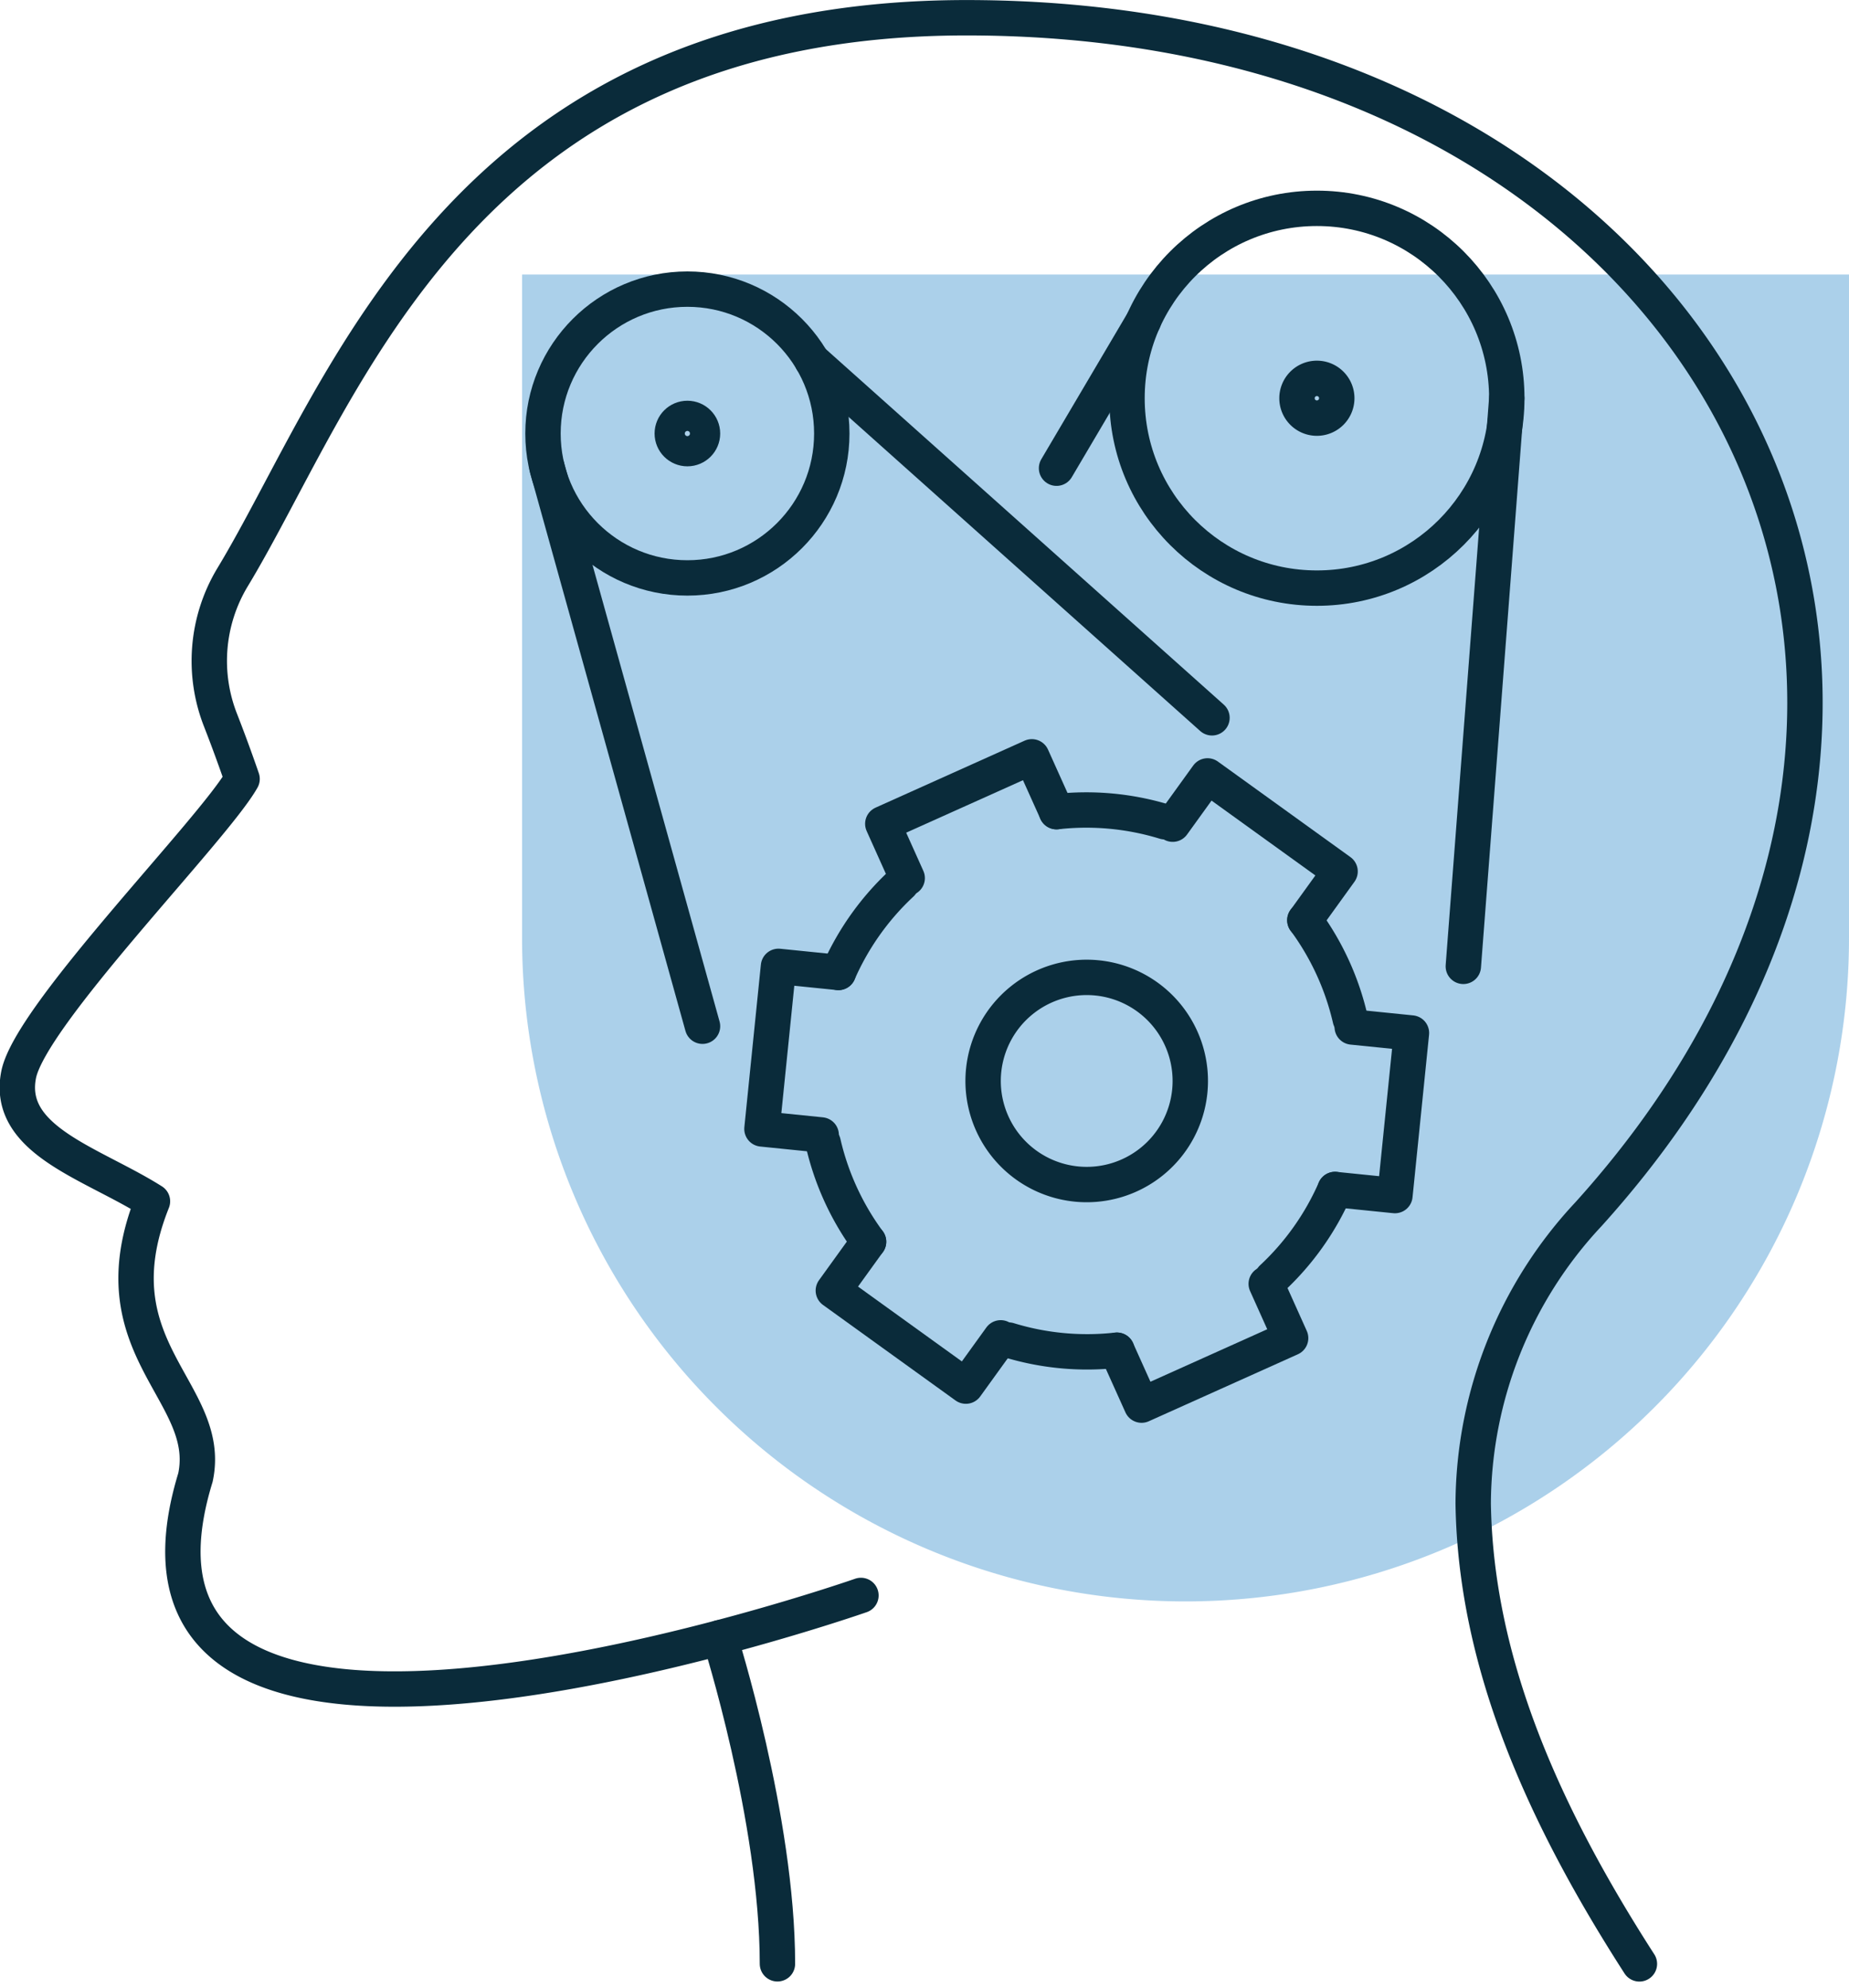 <svg xmlns="http://www.w3.org/2000/svg" width="104.508" height="112.382" viewBox="0 0 104.508 112.382"><g id="icon_eigenverantwortung_karriere" transform="translate(-261.492 -503.484)"><path id="Pfad_3679" data-name="Pfad 3679" d="M0,0H75V37.5A37.5,37.5,0,0,1,37.5,75h0A37.5,37.5,0,0,1,0,37.5Z" transform="translate(291 519)" fill="#58a2d6" opacity="0.5"></path><g id="Gruppe_953" data-name="Gruppe 953" transform="translate(262.472 504.484)"><g id="Gruppe_952" data-name="Gruppe 952"><path id="Pfad_2321" data-name="Pfad 2321" d="M310.153,593.663S265.737,609.209,272.538,587c1.041-4.858-5.76-7.287-2.429-15.615-3.4-2.152-8.289-3.431-7.565-7.148.663-3.4,11.035-13.881,12.631-16.726,0,0-.535-1.572-1.211-3.3a9.16,9.16,0,0,1,.651-8.063c6.339-10.461,12.844-31.661,41.507-31.661,42.128,0,62.015,37.883,35.155,67.624a24.093,24.093,0,0,0-6.518,16.354c.137,9.03,3.985,17.618,9.394,26.022" transform="translate(-262.472 -504.484)" fill="none" stroke="#0a2b3a" stroke-linecap="round" stroke-linejoin="round" stroke-width="2"></path><path id="Pfad_2322" data-name="Pfad 2322" d="M302.176,596.052s3.258,10.242,3.258,18.432" transform="translate(-262.472 -504.484)" fill="none" stroke="#0a2b3a" stroke-linecap="round" stroke-linejoin="round" stroke-width="2"></path><circle id="Ellipse_37" data-name="Ellipse 37" cx="8.162" cy="8.162" r="8.162" transform="translate(29.71 15.342)" fill="none" stroke="#0a2b3a" stroke-linecap="round" stroke-linejoin="round" stroke-width="2"></circle><circle id="Ellipse_38" data-name="Ellipse 38" cx="0.854" cy="0.854" r="0.854" transform="translate(37.018 22.65)" fill="none" stroke="#0a2b3a" stroke-linecap="round" stroke-linejoin="round" stroke-width="2"></circle><circle id="Ellipse_39" data-name="Ellipse 39" cx="10.733" cy="10.733" r="10.733" transform="translate(62.72 10.776)" fill="none" stroke="#0a2b3a" stroke-linecap="round" stroke-linejoin="round" stroke-width="2"></circle><path id="Pfad_2323" data-name="Pfad 2323" d="M337.048,525.993a1.124,1.124,0,1,1-1.123-1.123A1.123,1.123,0,0,1,337.048,525.993Z" transform="translate(-262.472 -504.484)" fill="none" stroke="#0a2b3a" stroke-linecap="round" stroke-linejoin="round" stroke-width="2"></path><line id="Linie_114" data-name="Linie 114" x1="2.457" y2="32.112" transform="translate(81.729 21.509)" fill="none" stroke="#0a2b3a" stroke-linecap="round" stroke-linejoin="round" stroke-width="2"></line><line id="Linie_115" data-name="Linie 115" x2="8.796" y2="31.61" transform="translate(29.931 25.395)" fill="none" stroke="#0a2b3a" stroke-linecap="round" stroke-linejoin="round" stroke-width="2"></line><line id="Linie_116" data-name="Linie 116" x2="22.615" y2="20.204" transform="translate(44.908 19.369)" fill="none" stroke="#0a2b3a" stroke-linecap="round" stroke-linejoin="round" stroke-width="2"></line><g id="Gruppe_951" data-name="Gruppe 951" transform="translate(42.087 41.773)"><path id="Pfad_2324" data-name="Pfad 2324" d="M336.95,570.717a15.167,15.167,0,0,1-3.554,5.014" transform="translate(-304.559 -546.257)" fill="none" stroke="#0a2b3a" stroke-linecap="round" stroke-linejoin="round" stroke-width="2"></path><path id="Pfad_2325" data-name="Pfad 2325" d="M336.95,570.717l3.385.344.934-9.189-3.348-.34" transform="translate(-304.559 -546.257)" fill="none" stroke="#0a2b3a" stroke-linecap="round" stroke-linejoin="round" stroke-width="2"></path><path id="Pfad_2326" data-name="Pfad 2326" d="M324.62,579.8a15.135,15.135,0,0,1-6.119-.571" transform="translate(-304.559 -546.257)" fill="none" stroke="#0a2b3a" stroke-linecap="round" stroke-linejoin="round" stroke-width="2"></path><path id="Pfad_2327" data-name="Pfad 2327" d="M324.62,579.805l1.395,3.1,8.425-3.786-1.379-3.07" transform="translate(-304.559 -546.257)" fill="none" stroke="#0a2b3a" stroke-linecap="round" stroke-linejoin="round" stroke-width="2"></path><path id="Pfad_2328" data-name="Pfad 2328" d="M310.584,573.671a15.151,15.151,0,0,1-2.565-5.584" transform="translate(-304.559 -546.257)" fill="none" stroke="#0a2b3a" stroke-linecap="round" stroke-linejoin="round" stroke-width="2"></path><path id="Pfad_2329" data-name="Pfad 2329" d="M310.584,573.671l-1.991,2.76,7.491,5.4,1.969-2.729" transform="translate(-304.559 -546.257)" fill="none" stroke="#0a2b3a" stroke-linecap="round" stroke-linejoin="round" stroke-width="2"></path><path id="Pfad_2330" data-name="Pfad 2330" d="M308.878,558.449a15.167,15.167,0,0,1,3.554-5.014" transform="translate(-304.559 -546.257)" fill="none" stroke="#0a2b3a" stroke-linecap="round" stroke-linejoin="round" stroke-width="2"></path><path id="Pfad_2331" data-name="Pfad 2331" d="M308.878,558.449l-3.385-.344-.934,9.189,3.348.34" transform="translate(-304.559 -546.257)" fill="none" stroke="#0a2b3a" stroke-linecap="round" stroke-linejoin="round" stroke-width="2"></path><path id="Pfad_2332" data-name="Pfad 2332" d="M321.209,549.361a15.156,15.156,0,0,1,6.119.571" transform="translate(-304.559 -546.257)" fill="none" stroke="#0a2b3a" stroke-linecap="round" stroke-linejoin="round" stroke-width="2"></path><path id="Pfad_2333" data-name="Pfad 2333" d="M321.209,549.361l-1.395-3.1-8.425,3.786,1.379,3.07" transform="translate(-304.559 -546.257)" fill="none" stroke="#0a2b3a" stroke-linecap="round" stroke-linejoin="round" stroke-width="2"></path><path id="Pfad_2334" data-name="Pfad 2334" d="M335.244,555.495a15.148,15.148,0,0,1,2.565,5.585" transform="translate(-304.559 -546.257)" fill="none" stroke="#0a2b3a" stroke-linecap="round" stroke-linejoin="round" stroke-width="2"></path><path id="Pfad_2335" data-name="Pfad 2335" d="M335.244,555.5l1.991-2.76-7.491-5.4-1.969,2.729" transform="translate(-304.559 -546.257)" fill="none" stroke="#0a2b3a" stroke-linecap="round" stroke-linejoin="round" stroke-width="2"></path><path id="Pfad_2336" data-name="Pfad 2336" d="M317.089,563.991a5.855,5.855,0,1,0,6.417-5.233A5.856,5.856,0,0,0,317.089,563.991Z" transform="translate(-304.559 -546.257)" fill="none" stroke="#0a2b3a" stroke-linecap="round" stroke-linejoin="round" stroke-width="2"></path></g></g><line id="Linie_117" data-name="Linie 117" x1="4.915" y2="8.329" transform="translate(58.737 17.135)" fill="none" stroke="#0a2b3a" stroke-linecap="round" stroke-linejoin="round" stroke-width="2"></line></g></g></svg>